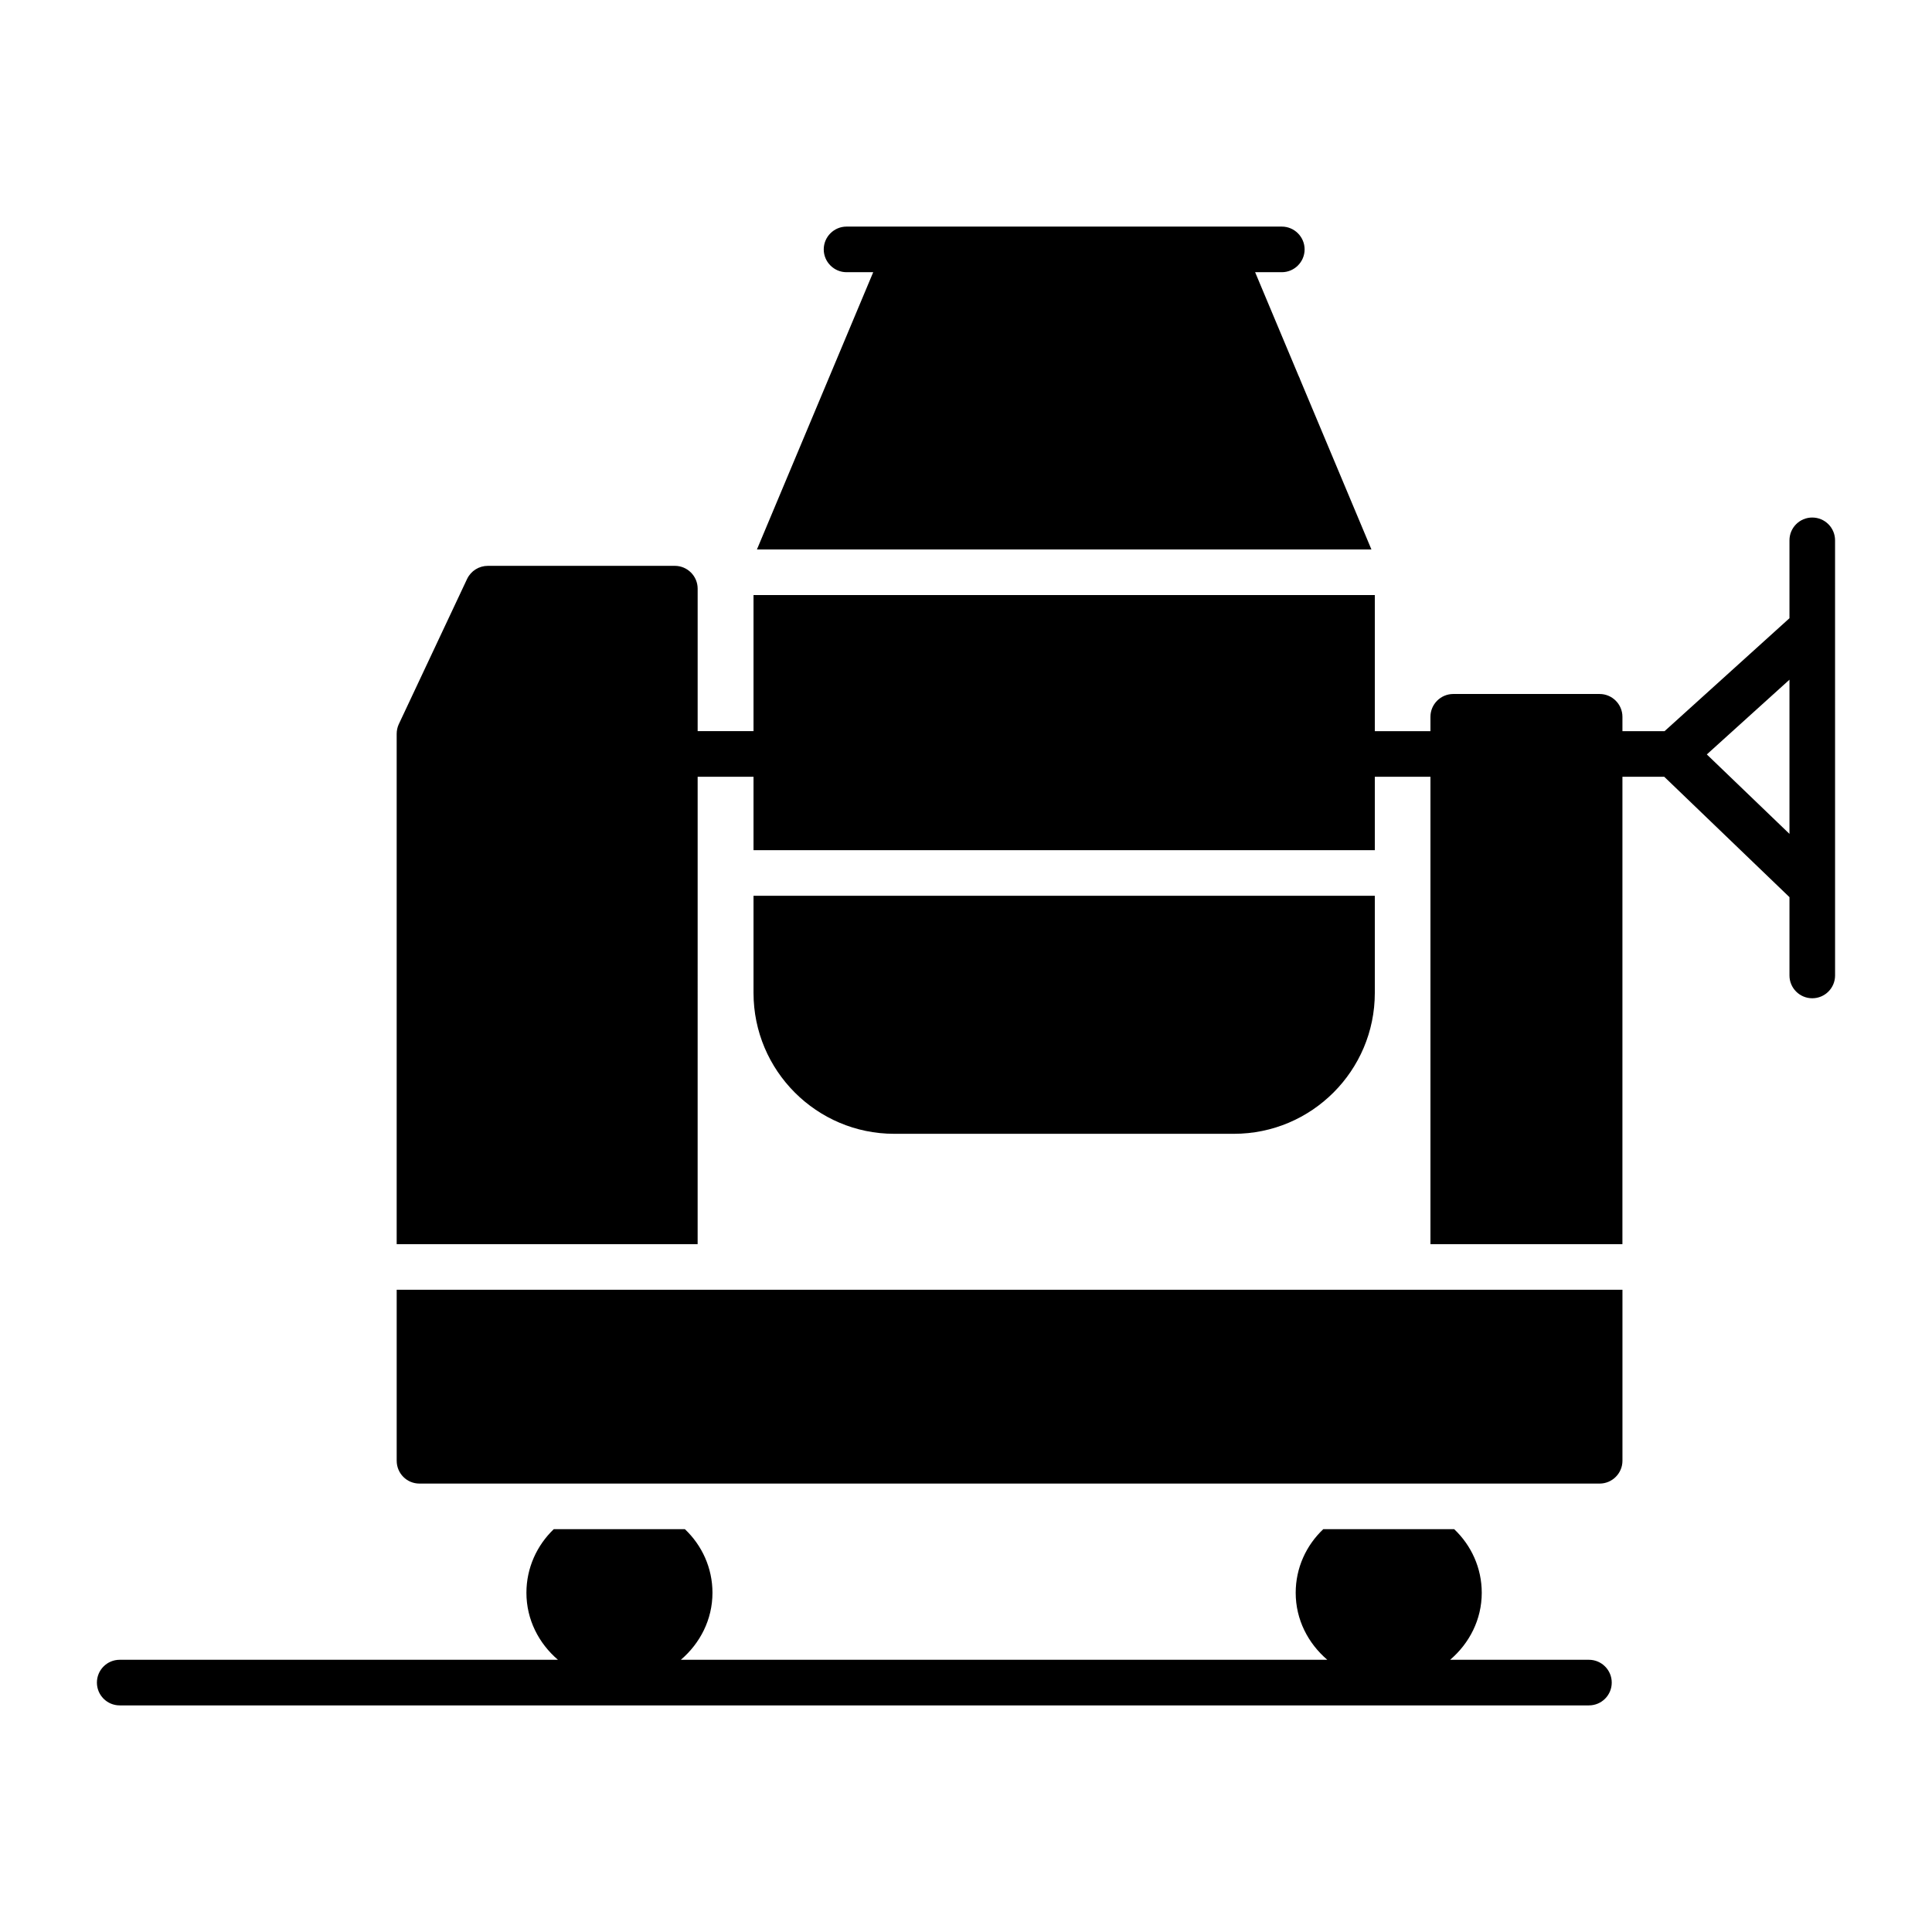 <?xml version="1.0" encoding="UTF-8"?>
<!-- Uploaded to: ICON Repo, www.iconrepo.com, Generator: ICON Repo Mixer Tools -->
<svg fill="#000000" width="800px" height="800px" version="1.1" viewBox="144 144 512 512" xmlns="http://www.w3.org/2000/svg">
 <g>
  <path d="m565.09 583.86h-36.789c5.098-4.359 8.379-10.652 8.379-17.758 0-6.586-2.781-12.566-7.312-16.859h-34.684c-4.531 4.289-7.312 10.273-7.312 16.859 0 7.106 3.281 13.402 8.379 17.758h-171.32c5.098-4.359 8.379-10.652 8.379-17.758 0-6.586-2.777-12.566-7.312-16.859h-34.742c-4.473 4.289-7.25 10.273-7.25 16.859 0 7.106 3.266 13.402 8.355 17.758h-116.14c-3.34 0-6.039 2.703-6.039 6.043s2.703 6.043 6.043 6.043h389.36c3.34 0 6.043-2.703 6.043-6.043-0.004-3.34-2.707-6.043-6.047-6.043z"/>
  <path d="m249.13 531.12c0 3.324 2.66 6.043 6.043 6.043h312.75c3.324 0 6.043-2.719 6.043-6.043v-45.316h-324.84v45.316z"/>
  <path d="m507.44 289.61c-7.543-17.98-13.934-33.215-18.918-45.102-0.012-0.031-0.008-0.066-0.023-0.098l-0.125-0.301c-0.059-0.141-0.117-0.27-0.184-0.402-0.004-0.008-0.012-0.012-0.016-0.02-7.797-18.586-12.031-28.691-11.551-27.551h7.07c3.324 0 6.043-2.719 6.043-6.043s-2.719-6.043-6.043-6.043h-115.35c-3.324 0-6.043 2.719-6.043 6.043s2.719 6.043 6.043 6.043h7.07l-30.816 73.473z"/>
  <path d="m624.27 281.15c-3.34 0-6.043 2.703-6.043 6.043v20.641l-33.098 29.93h-11.168v-3.805c0-3.324-2.719-6.043-6.043-6.043h-38.793c-3.324 0-6.043 2.719-6.043 6.043v3.805h-14.742v-36.07l-164.65-0.004v36.07h-14.805v-37.762c0-3.324-2.719-6.043-6.043-6.043h-49.547c-2.356 0-4.473 1.328-5.5 3.445l-18.129 38.551c-0.363 0.785-0.543 1.691-0.543 2.539v135.23h79.758l0.004-123.87h14.805v19.457h164.65v-19.457h14.742v123.87h50.875l0.004-123.87h11.078l33.188 31.906v20.75c0 3.34 2.703 6.043 6.043 6.043 3.34 0 6.043-2.703 6.043-6.043l-0.004-115.31c0-3.34-2.703-6.043-6.043-6.043zm-6.043 83.836-21.902-21.055 21.902-19.805z"/>
  <path d="m471 444.47c20.605 0 37.34-16.738 37.34-37.34v-25.742h-164.65v25.742c0 20.605 16.738 37.34 37.281 37.34z"/>
 </g>
</svg>